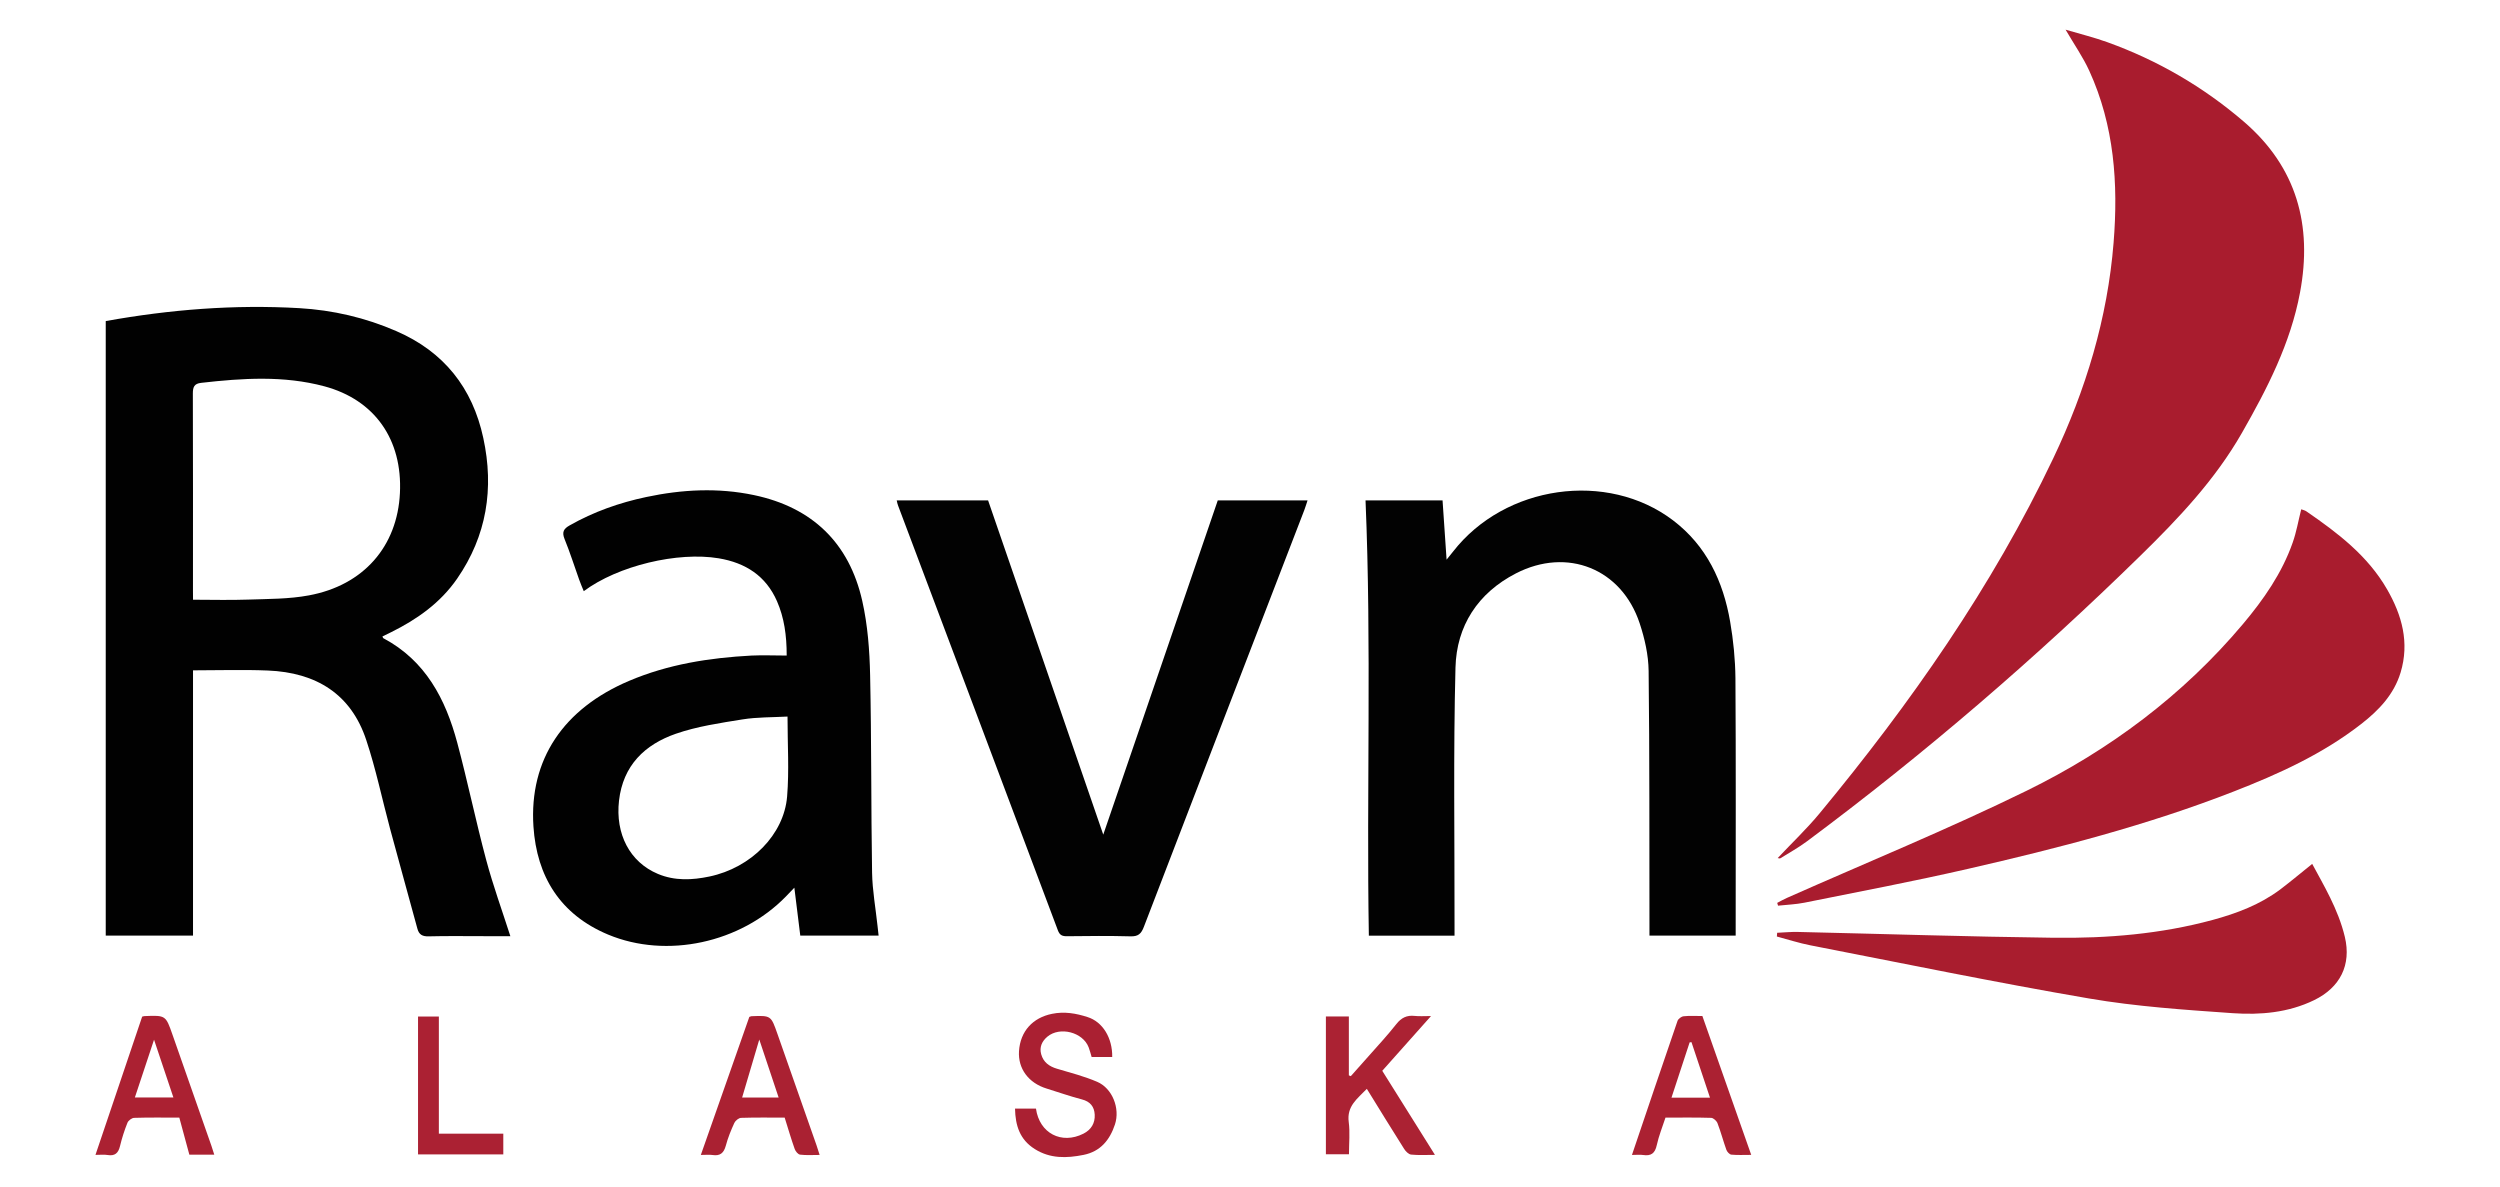 <?xml version="1.0" encoding="utf-8"?>
<!-- Generator: Adobe Illustrator 21.0.0, SVG Export Plug-In . SVG Version: 6.00 Build 0)  -->
<svg version="1.2" baseProfile="tiny" id="Calque_1"
	 xmlns="http://www.w3.org/2000/svg" xmlns:xlink="http://www.w3.org/1999/xlink" x="0px" y="0px" viewBox="0 0 42.132 20"
	 overflow="scroll" xml:space="preserve">
<g>
	<path fill="#010101" d="M1.782,15.768c0-3.456,0-6.903,0-10.357
		c1.081-0.195,2.166-0.281,3.261-0.218c0.567,0.033,1.114,0.16,1.636,0.387
		c0.801,0.347,1.284,0.955,1.466,1.802C8.329,8.232,8.203,9.029,7.704,9.752
		c-0.282,0.408-0.674,0.685-1.112,0.902c-0.049,0.024-0.098,0.048-0.147,0.072
		c0.007,0.013,0.009,0.026,0.016,0.03c0.711,0.378,1.048,1.025,1.245,1.761
		c0.176,0.657,0.313,1.323,0.489,1.98c0.115,0.429,0.267,0.847,0.406,1.28
		c-0.128,0-0.287,0-0.446,0c-0.31,0-0.621-0.005-0.931,0.003
		c-0.105,0.003-0.162-0.029-0.189-0.127c-0.153-0.562-0.309-1.123-0.461-1.686
		c-0.134-0.499-0.239-1.007-0.402-1.497c-0.256-0.772-0.84-1.137-1.66-1.17
		c-0.415-0.017-0.831-0.003-1.259-0.003c0,1.497,0,2.98,0,4.471
		C2.761,15.768,2.28,15.768,1.782,15.768z M3.253,10.107
		c0.323,0,0.623,0.009,0.922-0.002c0.344-0.012,0.694-0.008,1.03-0.071
		C6.128,9.864,6.697,9.207,6.74,8.309C6.784,7.41,6.318,6.739,5.465,6.51
		C4.781,6.327,4.085,6.373,3.391,6.452C3.272,6.465,3.25,6.523,3.25,6.633
		c0.004,1.108,0.002,2.216,0.002,3.324C3.253,10.002,3.253,10.046,3.253,10.107z"/>
	<path fill="#A91C2E" d="M34.811,0.5c0.247,0.073,0.479,0.13,0.701,0.21
		c0.85,0.306,1.621,0.754,2.305,1.342c0.89,0.766,1.157,1.746,0.945,2.877
		c-0.16,0.857-0.552,1.618-0.979,2.366c-0.45,0.787-1.064,1.437-1.704,2.063
		c-1.769,1.731-3.64,3.343-5.627,4.821c-0.142,0.106-0.298,0.192-0.449,0.286
		c-0.01,0.006-0.028-0.002-0.044-0.004c0.239-0.254,0.49-0.492,0.709-0.757
		c1.53-1.85,2.902-3.807,3.936-5.982c0.547-1.15,0.914-2.358,1.016-3.633
		c0.08-0.994,0.012-1.973-0.41-2.896C35.106,0.965,34.96,0.756,34.811,0.5z"/>
	<path fill="#010101" d="M13.258,11.048c0-0.341-0.042-0.637-0.163-0.915
		c-0.187-0.428-0.53-0.648-0.983-0.724c-0.687-0.115-1.697,0.123-2.274,0.554
		C9.811,9.897,9.784,9.834,9.761,9.77c-0.082-0.229-0.155-0.462-0.247-0.687
		c-0.047-0.117-0.014-0.172,0.085-0.228c0.405-0.23,0.839-0.383,1.293-0.479
		c0.603-0.128,1.21-0.16,1.816-0.032c0.981,0.207,1.603,0.806,1.823,1.781
		c0.092,0.407,0.124,0.834,0.133,1.254c0.024,1.108,0.015,2.217,0.033,3.326
		c0.005,0.303,0.061,0.606,0.093,0.909c0.005,0.049,0.011,0.097,0.017,0.154
		c-0.446,0-0.876,0-1.32,0c-0.032-0.261-0.065-0.521-0.1-0.808
		c-0.059,0.062-0.1,0.105-0.141,0.147c-0.765,0.786-2.012,1.054-2.996,0.644
		c-0.81-0.338-1.205-0.983-1.26-1.823c-0.074-1.132,0.51-1.986,1.613-2.454
		c0.659-0.28,1.354-0.388,2.062-0.426C12.859,11.039,13.052,11.048,13.258,11.048
		z M13.272,12.076c-0.254,0.014-0.511,0.008-0.759,0.048
		c-0.378,0.061-0.764,0.117-1.124,0.242c-0.523,0.182-0.889,0.533-0.957,1.127
		c-0.064,0.561,0.181,1.036,0.656,1.235c0.284,0.119,0.575,0.105,0.867,0.044
		c0.705-0.148,1.257-0.708,1.31-1.348C13.301,12.986,13.272,12.543,13.272,12.076z
		"/>
	<path fill="#020202" d="M23.013,8.433c0.432,0,0.858,0,1.298,0
		c0.022,0.326,0.044,0.648,0.068,0.999c0.045-0.056,0.078-0.096,0.11-0.137
		c0.872-1.12,2.596-1.368,3.706-0.526c0.565,0.429,0.846,1.029,0.963,1.709
		c0.054,0.314,0.086,0.636,0.089,0.954c0.009,1.404,0.004,2.807,0.004,4.211
		c0,0.039,0,0.078,0,0.125c-0.486,0-0.957,0-1.453,0c0-0.057,0-0.116-0-0.174
		c-0.003-1.429,0.003-2.858-0.014-4.287c-0.003-0.269-0.066-0.546-0.151-0.803
		c-0.305-0.921-1.221-1.286-2.085-0.841c-0.643,0.331-1.001,0.886-1.019,1.587
		c-0.037,1.443-0.014,2.888-0.016,4.333c-0,0.06-0,0.119-0,0.186
		c-0.487,0-0.958,0-1.444,0C23.028,13.328,23.116,10.885,23.013,8.433z"/>
	<path fill="#020202" d="M15.112,8.433c0.522,0,1.024,0,1.54,0
		c0.652,1.892,1.304,3.785,1.941,5.633c0.633-1.846,1.282-3.742,1.93-5.633
		c0.511,0,1.003,0,1.513,0c-0.02,0.061-0.036,0.113-0.055,0.164
		c-0.902,2.341-1.805,4.681-2.704,7.024c-0.045,0.117-0.096,0.163-0.225,0.159
		c-0.356-0.01-0.712-0.006-1.068-0.002c-0.081,0.001-0.125-0.016-0.156-0.1
		c-0.896-2.387-1.795-4.772-2.693-7.158C15.125,8.496,15.121,8.471,15.112,8.433z"/>
	<path fill="#A91C2E" d="M38.782,8.583c0.027,0.01,0.062,0.017,0.089,0.036
		c0.526,0.362,1.032,0.746,1.358,1.313c0.251,0.436,0.38,0.897,0.228,1.401
		c-0.113,0.373-0.368,0.638-0.665,0.869c-0.648,0.505-1.386,0.84-2.145,1.136
		c-1.455,0.568-2.963,0.957-4.482,1.305c-0.915,0.21-1.837,0.385-2.757,0.57
		c-0.145,0.029-0.295,0.034-0.443,0.05c-0.005-0.016-0.01-0.031-0.014-0.047
		c0.054-0.028,0.107-0.059,0.162-0.083c1.349-0.599,2.717-1.158,4.042-1.807
		c1.397-0.685,2.635-1.609,3.646-2.81c0.348-0.414,0.656-0.856,0.837-1.371
		C38.701,8.967,38.733,8.778,38.782,8.583z"/>
	<path fill="#A91D2E" d="M38.967,14.559c0.188,0.352,0.438,0.761,0.55,1.23
		c0.113,0.474-0.08,0.854-0.519,1.067c-0.434,0.211-0.905,0.251-1.37,0.219
		c-0.81-0.057-1.625-0.111-2.423-0.248c-1.57-0.269-3.131-0.591-4.696-0.896
		c-0.19-0.037-0.376-0.098-0.564-0.148c0.002-0.021,0.003-0.042,0.005-0.063
		c0.117-0.005,0.234-0.017,0.35-0.014c1.438,0.033,2.876,0.08,4.315,0.098
		c0.901,0.011,1.798-0.063,2.673-0.3c0.409-0.111,0.802-0.26,1.144-0.517
		C38.614,14.849,38.788,14.702,38.967,14.559z"/>
	<path fill="#AB2233" d="M23.295,18.046c0.295,0.471,0.582,0.93,0.888,1.417
		c-0.154,0-0.279,0.008-0.402-0.005c-0.043-0.005-0.092-0.055-0.118-0.097
		c-0.209-0.33-0.413-0.663-0.628-1.011c-0.158,0.165-0.341,0.29-0.305,0.56
		c0.023,0.174,0.004,0.354,0.004,0.542c-0.134,0-0.257,0-0.389,0
		c0-0.775,0-1.545,0-2.322c0.127,0,0.247,0,0.387,0c0,0.33,0,0.661,0,0.993
		c0.011,0.004,0.022,0.008,0.033,0.013c0.099-0.111,0.199-0.222,0.298-0.335
		c0.158-0.179,0.321-0.354,0.469-0.542c0.084-0.107,0.177-0.153,0.31-0.138
		c0.079,0.009,0.159,0.002,0.275,0.002C23.831,17.444,23.567,17.741,23.295,18.046
		z"/>
	<path fill="#AA2032" d="M18.744,17.813c-0.122,0-0.233,0-0.347,0
		c-0.017-0.056-0.03-0.11-0.05-0.162c-0.097-0.256-0.484-0.356-0.695-0.181
		c-0.093,0.078-0.138,0.177-0.105,0.297c0.037,0.134,0.134,0.205,0.266,0.244
		c0.227,0.067,0.459,0.127,0.676,0.22c0.259,0.11,0.39,0.45,0.301,0.719
		c-0.087,0.263-0.245,0.456-0.529,0.513c-0.284,0.057-0.562,0.066-0.823-0.099
		c-0.252-0.159-0.326-0.395-0.332-0.681c0.126,0,0.24,0,0.353,0
		c0.057,0.415,0.431,0.61,0.801,0.422c0.13-0.066,0.197-0.178,0.189-0.321
		c-0.007-0.133-0.075-0.22-0.216-0.256c-0.201-0.052-0.397-0.122-0.595-0.183
		c-0.304-0.093-0.484-0.336-0.465-0.63c0.022-0.339,0.235-0.564,0.556-0.629
		c0.21-0.043,0.405-0.008,0.598,0.054C18.584,17.22,18.749,17.493,18.744,17.813z
		"/>
	<path fill="#AB2132" d="M3.022,18.835c-0.263,0-0.512-0.004-0.761,0.004
		c-0.04,0.001-0.098,0.045-0.113,0.083c-0.051,0.127-0.093,0.258-0.125,0.391
		c-0.028,0.119-0.085,0.173-0.211,0.152c-0.058-0.01-0.118-0.002-0.203-0.002
		c0.268-0.794,0.528-1.565,0.787-2.33c0.022-0.005,0.032-0.009,0.042-0.009
		c0.355-0.014,0.355-0.014,0.471,0.319c0.218,0.622,0.436,1.244,0.654,1.867
		c0.016,0.047,0.03,0.094,0.048,0.149c-0.145,0-0.276,0-0.42,0
		C3.136,19.256,3.081,19.052,3.022,18.835z M2.273,18.495c0.222,0,0.428,0,0.649,0
		c-0.108-0.322-0.211-0.631-0.326-0.973C2.482,17.866,2.38,18.172,2.273,18.495z"
		/>
	<path fill="#AB2132" d="M27.503,19.464c0.262-0.773,0.512-1.517,0.768-2.259
		c0.012-0.035,0.065-0.074,0.102-0.078c0.1-0.011,0.202-0.004,0.317-0.004
		c0.272,0.774,0.544,1.546,0.823,2.34c-0.126,0-0.232,0.006-0.335-0.004
		c-0.031-0.003-0.072-0.048-0.084-0.082c-0.053-0.148-0.093-0.301-0.149-0.447
		c-0.015-0.04-0.07-0.09-0.107-0.091c-0.254-0.008-0.508-0.004-0.77-0.004
		c-0.051,0.157-0.113,0.308-0.147,0.465c-0.03,0.138-0.096,0.185-0.23,0.165
		C27.638,19.457,27.582,19.464,27.503,19.464z M28.818,18.499
		c-0.108-0.324-0.21-0.63-0.312-0.936c-0.01,0.001-0.021,0.003-0.031,0.004
		c-0.101,0.306-0.201,0.613-0.306,0.932
		C28.394,18.499,28.59,18.499,28.818,18.499z"/>
	<path fill="#AA2132" d="M13.813,19.464c-0.119,0-0.225,0.008-0.329-0.005
		c-0.035-0.004-0.077-0.056-0.091-0.095c-0.061-0.172-0.112-0.347-0.169-0.529
		c-0.247,0-0.491-0.004-0.734,0.004c-0.04,0.001-0.096,0.046-0.114,0.085
		c-0.057,0.124-0.109,0.252-0.144,0.384c-0.034,0.125-0.097,0.177-0.225,0.157
		c-0.054-0.008-0.111-0.001-0.196-0.001c0.277-0.788,0.548-1.56,0.817-2.326
		c0.017-0.006,0.027-0.011,0.036-0.012c0.329-0.013,0.329-0.013,0.438,0.298
		c0.22,0.627,0.44,1.254,0.66,1.881C13.778,19.351,13.792,19.398,13.813,19.464
		z M13.122,18.496c-0.107-0.32-0.21-0.628-0.326-0.977
		c-0.105,0.353-0.195,0.66-0.289,0.977C12.722,18.496,12.912,18.496,13.122,18.496
		z"/>
	<path fill="#AB2133" d="M7.396,19.106c0.378,0,0.728,0,1.086,0c0,0.12,0,0.229,0,0.349
		c-0.478,0-0.953,0-1.437,0c0-0.775,0-1.545,0-2.323c0.113,0,0.223,0,0.351,0
		C7.396,17.78,7.396,18.433,7.396,19.106z"/>
</g>
</svg>
